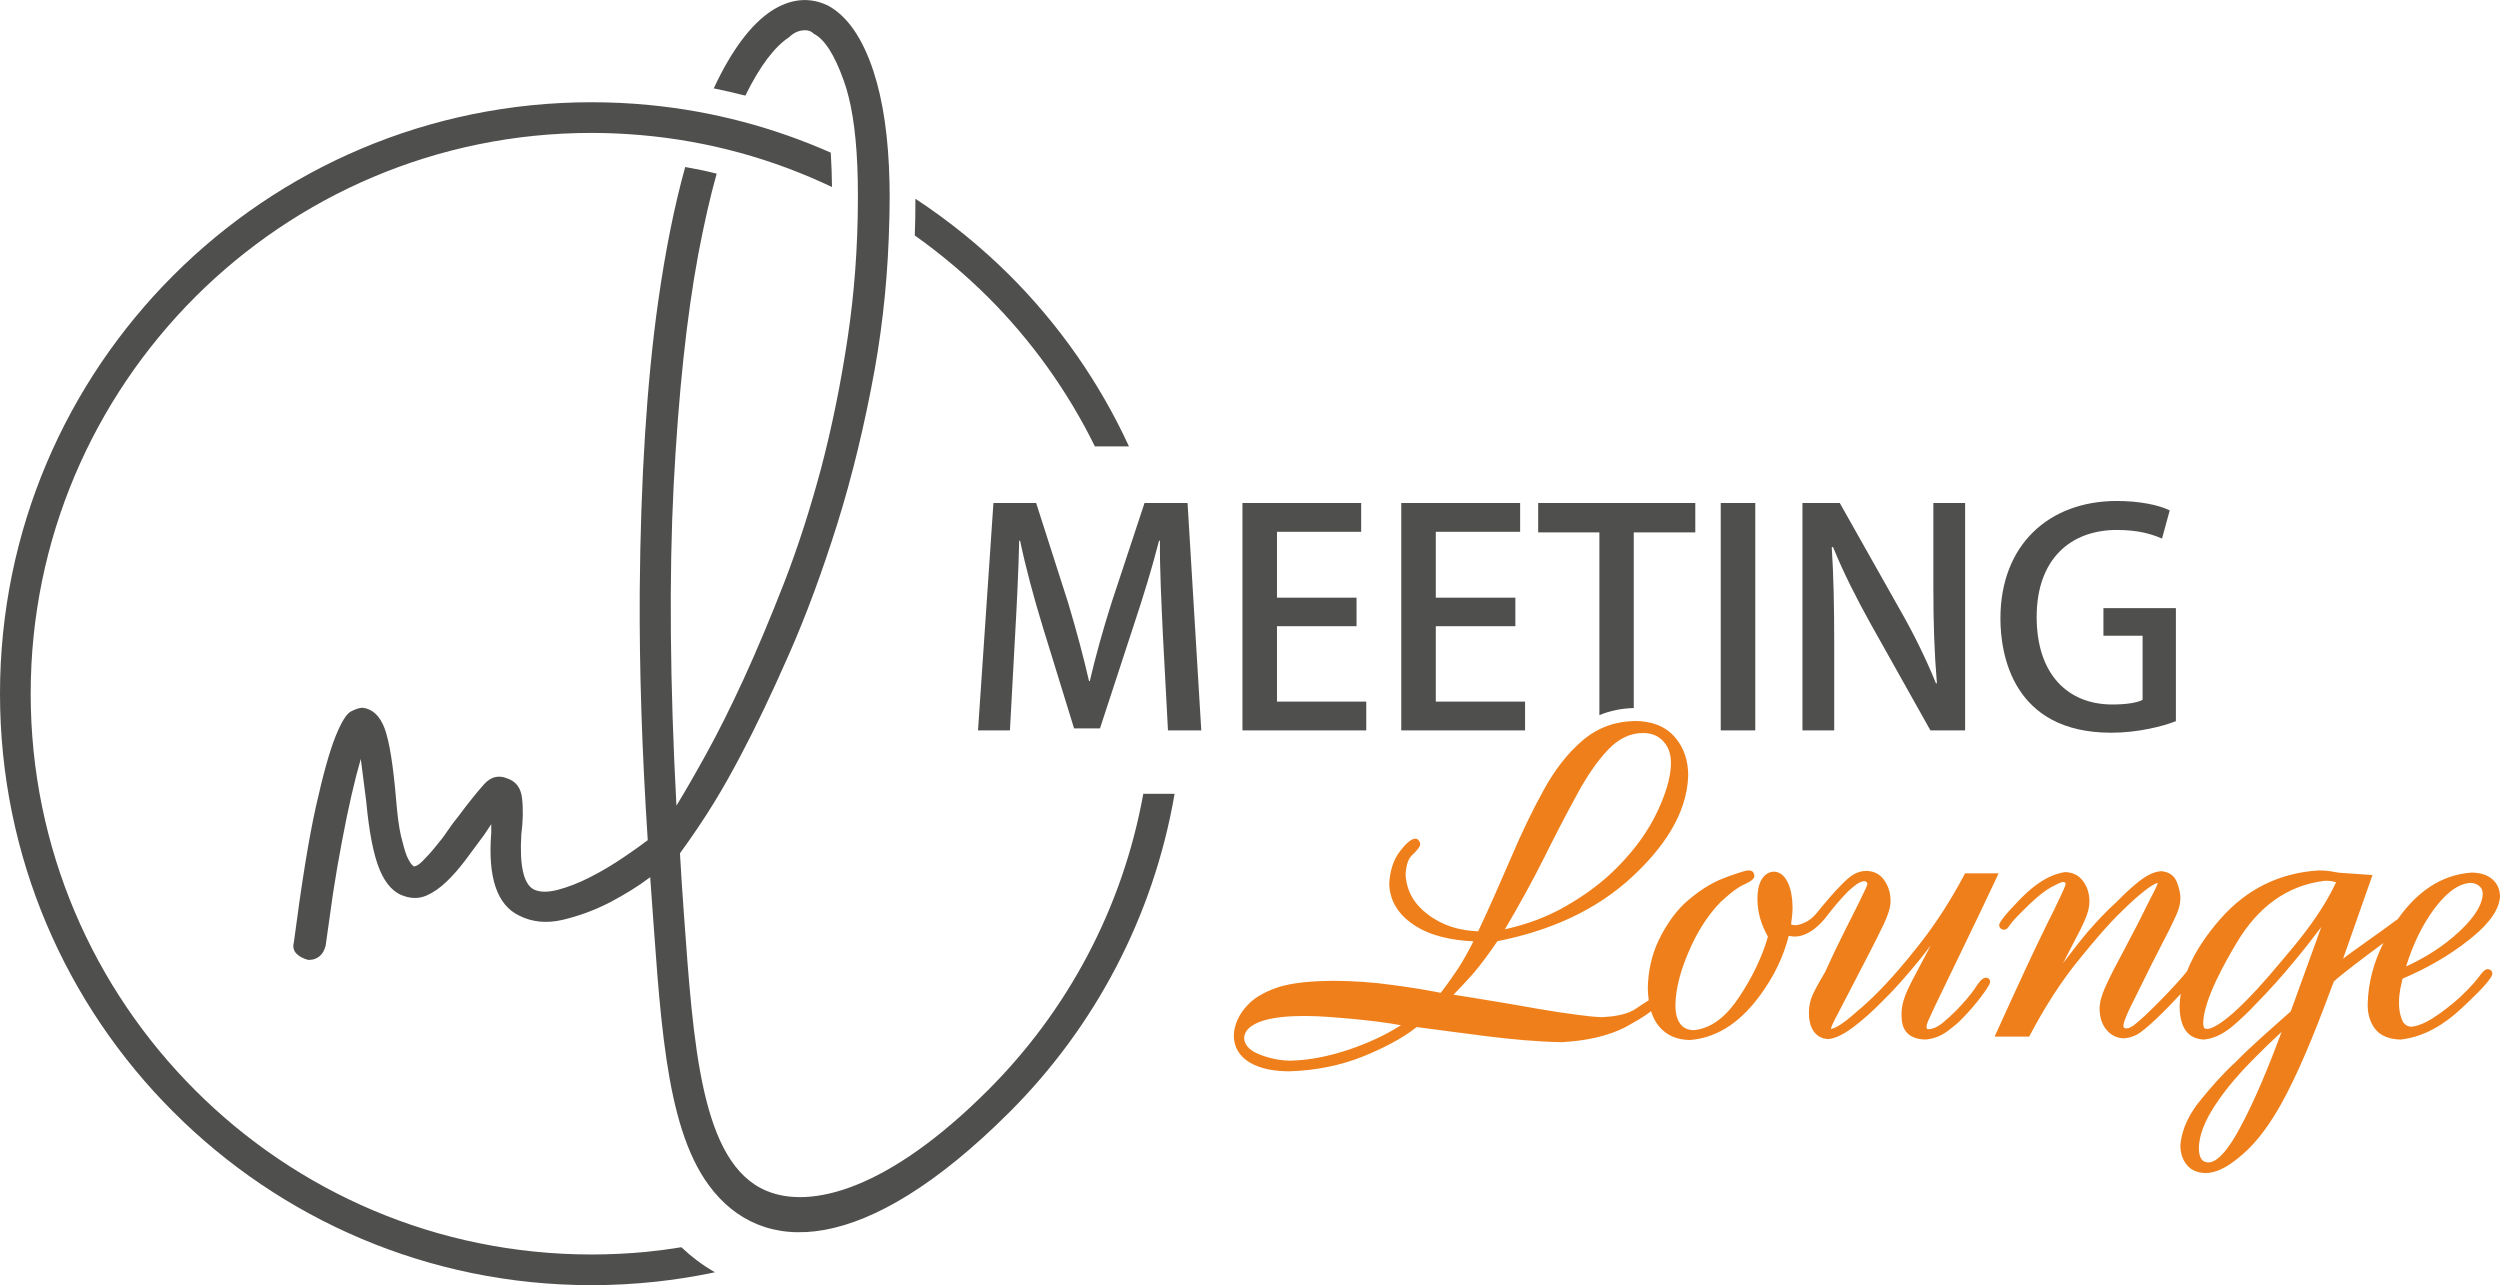<?xml version="1.0" encoding="UTF-8"?>
<!DOCTYPE svg PUBLIC "-//W3C//DTD SVG 1.1//EN" "http://www.w3.org/Graphics/SVG/1.1/DTD/svg11.dtd">
<!-- Creator: CorelDRAW X8 -->
<svg xmlns="http://www.w3.org/2000/svg" xml:space="preserve" width="172.414mm" height="88.634mm" version="1.1" style="shape-rendering:geometricPrecision; text-rendering:geometricPrecision; image-rendering:optimizeQuality; fill-rule:evenodd; clip-rule:evenodd"
viewBox="0 0 16214 8335"
 xmlns:xlink="http://www.w3.org/1999/xlink">
 <defs>
  <style type="text/css">
   <![CDATA[
    .fil0 {fill:#4F4F4E}
    .fil2 {fill:#EF7F1A}
    .fil1 {fill:#4F4F4E;fill-rule:nonzero}
   ]]>
  </style>
 </defs>
 <g id="Ebene_x0020_1">
  <path class="fil0" d="M3836 8136c120,0 239,-6 356,-17 77,-8 153,-18 227,-30 66,62 138,117 216,161 1,1 2,1 2,1 -11,3 -21,5 -32,7 -113,23 -229,41 -346,54 -139,15 -280,23 -423,23 -1059,0 -2018,-429 -2712,-1124 -695,-694 -1124,-1653 -1124,-2712 0,-1059 429,-2018 1124,-2713 694,-694 1653,-1123 2712,-1123 127,0 251,6 374,18 416,40 812,147 1178,309 5,77 7,153 8,223 -382,-182 -800,-299 -1241,-337 -105,-9 -211,-14 -319,-14 -1004,0 -1913,407 -2571,1065 -658,659 -1066,1568 -1066,2572 0,1004 408,1913 1066,2571 658,659 1567,1066 2571,1066zm433 -6183c-74,524 -114,1152 -120,1883 -3,491 14,1028 52,1613 -45,34 -94,69 -146,104 -76,52 -151,97 -226,135 -74,38 -144,65 -211,83 -67,17 -119,16 -157,-3 -65,-35 -92,-153 -80,-355 11,-87 13,-165 5,-234 -7,-69 -40,-112 -97,-131 -57,-23 -107,-10 -151,40 -44,49 -100,119 -169,211 -19,23 -41,52 -66,89 -24,36 -51,71 -80,105 -28,35 -55,64 -80,89 -24,25 -44,37 -60,37 -15,-11 -30,-34 -45,-68 -12,-31 -24,-75 -38,-132 -13,-57 -23,-135 -31,-234 -19,-225 -44,-378 -74,-460 -31,-82 -78,-127 -143,-135 -19,0 -44,8 -74,23 -31,15 -65,71 -103,166 -38,95 -80,246 -126,452 -46,205 -93,499 -143,880 -8,30 -2,55 17,74 19,19 44,32 74,40l12 0c23,0 44,-8 63,-23 19,-15 32,-38 40,-69 15,-110 31,-223 48,-340 18,-116 37,-228 58,-337 20,-108 41,-208 62,-300 21,-91 41,-169 60,-234l35 274c19,202 48,351 88,446 40,95 95,152 163,171 50,16 96,14 140,-5 44,-19 87,-49 129,-89 42,-40 83,-87 123,-140 40,-53 81,-109 123,-166l45 -68 0 57c-23,289 38,469 183,537 84,42 178,51 283,26 105,-25 207,-63 306,-114 96,-51 183,-104 259,-162 65,878 89,1602 381,1999 341,463 1009,465 1951,-477 549,-549 932,-1264 1069,-2063l-203 0c-134,744 -494,1410 -1007,1922 -644,644 -1148,775 -1437,653 -426,-178 -474,-948 -536,-1803 -9,-128 -18,-256 -25,-386 173,-238 279,-417 391,-629 97,-183 202,-402 314,-657 113,-255 217,-538 315,-849 97,-310 178,-645 243,-1003 56,-313 88,-639 95,-979 1,-48 2,-97 2,-147 0,-29 -1,-57 -1,-85 -6,-290 -41,-532 -105,-726 -71,-214 -169,-355 -294,-423 -119,-57 -241,-46 -366,34 -135,89 -260,257 -375,503 69,14 137,30 205,47 94,-191 189,-317 284,-379 31,-30 65,-45 103,-45 23,0 42,7 57,23 69,34 134,135 194,303 48,132 78,315 88,549 3,63 4,129 4,199 0,9 0,19 0,28 -1,306 -23,603 -66,890 -44,295 -101,576 -171,843 -71,266 -151,515 -240,745 -90,231 -178,440 -263,626 -86,187 -168,351 -246,492 -78,141 -142,251 -191,331 -42,-792 -48,-1485 -18,-2077 31,-593 84,-1093 160,-1501 37,-194 76,-368 119,-521 -68,-17 -135,-31 -204,-43 -69,248 -128,538 -175,870l0 0zm3053 942c-191,-415 -454,-790 -773,-1109 -186,-185 -391,-352 -612,-497 0,79 -1,159 -4,238 169,120 328,254 475,400 281,281 516,608 693,968l221 0z"/>
  <path class="fil1" d="M7702 3262l-279 0 -214 647c-58,183 -104,350 -141,508l-5 0c-37,-161 -81,-325 -135,-506l-208 -649 -277 0 -100 1475 207 0 33 -608c12,-207 23,-439 27,-622l6 0c37,177 89,369 148,562l202 655 168 0 219 -669c62,-186 120,-375 164,-548l6 0c-2,183 10,410 19,610l33 620 216 0 -89 -1475zm1159 1288l-579 0 0 -489 516 0 0 -185 -516 0 0 -427 546 0 0 -187 -770 0 0 1475 803 0 0 -187zm1030 0l-579 0 0 -489 516 0 0 -185 -516 0 0 -427 547 0 0 -187 -771 0 0 1475 803 0 0 -187zm1104 -1288l-1019 0 0 191 397 0 0 1185c69,-29 144,-44 223,-46l0 -1139 399 0 0 -191zm165 1475l224 0 0 -1475 -224 0 0 1475zm1585 -1475l-206 0 0 544c0,235 6,424 23,625l-6 1c-63,-156 -146,-326 -239,-487l-385 -683 -242 0 0 1475 206 0 0 -551c0,-259 -4,-450 -16,-637l8 -2c67,166 156,340 245,500l387 690 225 0 0 -1475zm1367 682l-470 0 0 179 254 0 0 416c-32,17 -100,30 -196,30 -289,0 -491,-196 -491,-568 0,-373 218,-564 520,-564 135,0 223,25 293,56l50 -183c-74,-36 -199,-61 -343,-61 -441,0 -755,285 -755,762 0,235 81,741 718,741 176,0 337,-42 420,-75l0 -733z"/>
  <path class="fil2" d="M15582 6347c-5,23 -10,46 -15,68 -5,29 -8,57 -8,86 -1,38 5,75 18,110 11,29 30,45 61,48 61,-5 128,-46 177,-80 66,-47 129,-98 186,-157 27,-28 57,-60 80,-92 11,-14 31,-42 49,-44l1 -1 2 0c7,0 14,2 19,6l2 1 1 1c7,7 9,15 9,24l0 3 -1 2c-15,49 -164,185 -202,221 -110,102 -240,182 -391,199l-1 0 -2 0c-61,-2 -125,-19 -164,-70 -36,-48 -49,-106 -47,-165 4,-140 41,-270 102,-391 -123,91 -274,204 -322,250 -90,241 -188,500 -306,728 -66,128 -149,262 -253,363 -42,40 -89,79 -139,109 -40,23 -85,41 -133,42 -48,-1 -93,-16 -123,-54 -29,-36 -41,-79 -41,-126 9,-113 65,-215 137,-301 68,-83 141,-166 220,-238 60,-61 123,-120 187,-177 57,-51 114,-102 172,-153l198 -547c-57,76 -115,150 -176,223 -80,97 -164,191 -252,280 -43,47 -92,92 -140,134 -54,47 -118,85 -191,93l-1 0 -1 0c-50,-2 -93,-20 -121,-62 -29,-45 -37,-102 -37,-154 1,-28 3,-55 8,-81 -92,100 -230,238 -289,267 -25,12 -53,21 -83,22 -45,-2 -82,-21 -110,-55 -32,-38 -44,-85 -45,-133 -1,-47 16,-96 34,-138 37,-84 84,-170 127,-251 58,-108 113,-216 167,-326 10,-19 42,-79 50,-105 -22,3 -67,36 -82,48 -52,40 -101,86 -148,132 -97,93 -189,204 -274,308 -126,153 -233,324 -326,500l-5 9 -224 0 11 -24c63,-139 127,-279 191,-417 46,-99 93,-197 141,-295 30,-59 60,-120 88,-181 7,-16 26,-54 30,-73 0,-3 0,-6 -3,-8 -4,-3 -8,-5 -13,-5 -15,-1 -67,28 -80,35 -60,34 -122,92 -170,140 -28,28 -74,72 -96,104 -8,14 -23,34 -41,30 -6,0 -11,-2 -15,-5 -9,-5 -13,-14 -13,-24l0 -3 0 -2c14,-41 119,-146 150,-178 75,-75 169,-145 277,-161l1 0 2 0c48,2 87,21 115,60 28,38 40,83 40,130 0,29 -6,56 -15,83 -12,35 -29,71 -46,105 -27,52 -54,104 -81,156 -11,20 -21,40 -31,60 2,-3 4,-6 6,-9 34,-44 68,-88 102,-132 33,-42 69,-84 106,-124 44,-49 91,-95 139,-139 45,-47 93,-91 144,-132 40,-31 90,-61 142,-64l1 0 1 0c49,5 84,29 101,75 11,31 22,68 21,100 0,22 -4,44 -10,65 -9,29 -23,59 -36,86 -24,52 -51,102 -77,153 -46,89 -91,179 -135,269 -23,46 -46,93 -69,139 -14,30 -39,82 -43,116 0,4 1,8 4,12 5,3 10,5 16,5 16,0 34,-11 47,-20 80,-60 276,-262 346,-351 49,-125 129,-240 217,-340 169,-192 381,-298 638,-314 24,0 49,2 74,5 19,4 39,7 58,10l216 15 -191 543c25,-23 262,-187 357,-259l5 -8c116,-161 269,-278 473,-292 48,1 96,11 134,44 34,30 49,69 49,115 -9,111 -120,214 -202,278 -131,104 -277,186 -430,251zm-5822 -320c139,-31 273,-79 397,-151 124,-71 240,-156 340,-259 103,-106 193,-225 255,-360 43,-93 86,-208 85,-312 0,-52 -14,-99 -50,-138 -34,-37 -78,-53 -129,-53 -88,-1 -162,40 -223,102 -81,84 -148,188 -203,289 -76,138 -148,278 -218,419 -79,157 -164,311 -254,463zm-674 622c-104,-19 -210,-31 -315,-41 -101,-9 -208,-19 -310,-19 -90,0 -223,6 -307,45 -42,19 -86,50 -85,102 5,53 52,83 96,101 66,27 134,41 205,42 131,-3 261,-32 385,-74 116,-40 228,-90 331,-156zm6065 -927c-6,-1 -12,-3 -18,-5 -16,-4 -36,-5 -53,-5 -256,30 -439,179 -570,396 -77,129 -216,371 -221,525 0,10 1,23 6,33 4,6 13,7 19,7 25,1 67,-25 86,-38 56,-37 111,-89 159,-137 109,-108 212,-234 311,-352 106,-128 210,-272 281,-424zm-353 970c-11,10 -22,20 -33,31 -43,39 -85,81 -127,123 -101,100 -200,210 -277,330 -51,79 -99,176 -100,271 0,23 3,49 16,69 10,16 27,22 45,23 79,1 167,-154 199,-212 107,-196 197,-422 277,-635zm-3182 -697c14,6 34,9 62,-1 70,-23 95,-61 138,-114 39,-47 79,-93 121,-136 25,-26 54,-55 85,-73 26,-15 54,-23 85,-23 48,2 88,22 115,63 26,38 39,81 39,126 4,48 -23,111 -42,153 -58,122 -123,243 -185,364 -37,70 -72,140 -109,210 -11,20 -45,84 -51,108 1,0 2,0 2,1 40,-7 100,-55 129,-80 52,-43 102,-87 150,-134 106,-104 203,-219 295,-336 110,-140 206,-292 290,-450l4 -9 218 0 -11 24c-74,157 -148,314 -224,469 -47,97 -93,194 -140,290 -25,52 -50,103 -73,155 -6,11 -21,45 -19,58l0 1 0 1c0,3 0,8 3,10 2,3 7,3 10,3 34,-2 64,-19 90,-40 31,-26 61,-53 89,-81 42,-44 91,-97 125,-149 12,-18 39,-62 65,-64 7,0 15,1 21,6l1 0 1 1c5,6 7,12 7,20l0 1 0 1c-4,23 -45,76 -59,95 -36,48 -76,94 -118,137 -29,32 -65,60 -100,86 -42,31 -90,50 -144,54 -40,-1 -82,-10 -112,-38 -32,-29 -41,-72 -41,-113 -2,-35 3,-70 13,-103 13,-44 35,-89 56,-129 35,-67 70,-133 105,-199 5,-10 10,-19 15,-29 -27,37 -55,73 -84,108 -74,90 -153,181 -237,262 -57,58 -118,113 -183,162 -43,32 -104,71 -160,76l-1 1 -1 -1c-39,-2 -70,-18 -93,-50 -24,-34 -31,-79 -31,-120 0,-42 8,-82 25,-119 24,-50 52,-99 80,-146 40,-88 81,-175 125,-262 28,-56 56,-112 85,-169 16,-33 32,-66 48,-99 3,-7 15,-32 16,-39 0,-6 -2,-11 -6,-15 -4,-4 -8,-5 -13,-5 -22,1 -43,13 -60,27 -18,14 -38,30 -54,47 -45,47 -88,97 -127,149 -54,72 -149,158 -250,131 -34,137 -97,264 -182,381 -112,155 -260,279 -458,295 -80,-1 -150,-26 -202,-89 -24,-29 -40,-63 -51,-98 -45,37 -124,80 -147,93 -129,72 -284,100 -432,108 -161,-3 -322,-18 -482,-38 -153,-20 -306,-39 -459,-60 -99,79 -225,140 -341,188 -155,63 -318,94 -485,99 -87,0 -185,-13 -260,-59 -64,-40 -99,-97 -100,-172 0,-36 10,-71 24,-103 16,-36 39,-68 66,-96 46,-51 117,-86 180,-109 108,-40 262,-47 377,-48 127,1 255,9 381,27 105,14 210,30 314,51 38,-49 74,-100 109,-152 38,-58 72,-120 103,-182 -134,-6 -279,-33 -390,-109 -94,-64 -154,-151 -156,-268 5,-73 23,-146 68,-205 20,-26 63,-81 100,-84 10,0 19,5 25,14 5,7 8,15 8,24l0 3 -1 2c-7,21 -36,49 -52,64 -31,29 -39,82 -42,123 5,111 57,196 145,262 96,73 207,105 326,109 75,-160 146,-321 216,-484 64,-150 134,-298 213,-440 66,-119 149,-231 253,-318 97,-81 210,-120 337,-122 97,1 189,28 255,103 63,71 88,158 88,252 -8,256 -172,475 -351,644 -246,234 -557,364 -886,429 -50,72 -102,146 -159,212 -41,46 -83,91 -126,135 94,15 188,30 282,46 95,16 190,32 285,49 77,13 154,25 232,35 53,7 108,14 161,16 69,-3 162,-14 221,-54 28,-19 56,-38 85,-56 -4,-26 -5,-52 -6,-78 2,-108 24,-214 71,-312 42,-86 94,-166 163,-234 78,-71 168,-135 267,-171 25,-9 130,-49 154,-47 12,0 24,4 30,14 4,7 6,15 6,23l0 1 0 1c-2,24 -51,45 -70,54 -52,24 -111,77 -152,115 -89,93 -155,204 -205,322 -46,107 -83,227 -85,343 0,42 6,89 32,123 22,29 53,40 89,40 129,-13 224,-111 292,-214 80,-120 147,-252 187,-392 -21,-38 -39,-79 -51,-121 -11,-40 -17,-82 -17,-124 0,-42 5,-87 26,-124 18,-31 45,-52 82,-53 44,2 71,34 89,71 24,49 30,110 31,165 -1,36 -5,71 -10,106zm3989 273c124,-57 239,-129 339,-221 66,-61 153,-154 158,-248 0,-21 -6,-40 -23,-53 -17,-14 -36,-20 -57,-20 -97,5 -181,97 -235,169 -83,112 -141,240 -182,373z"/>
 </g>
</svg>
